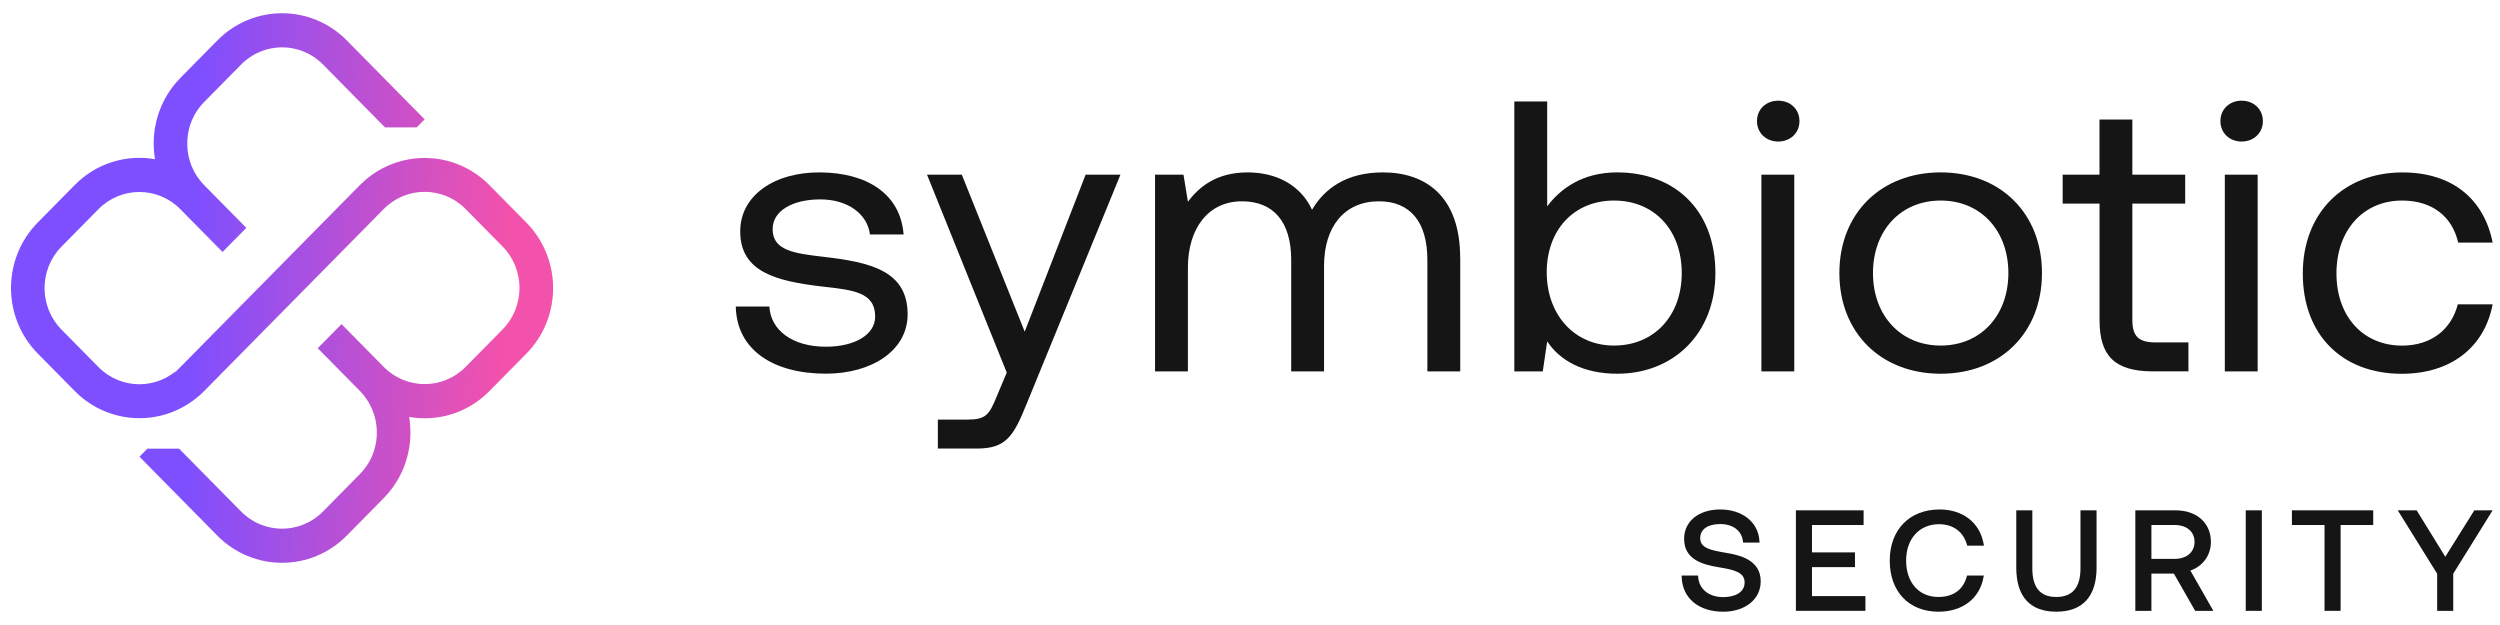 <svg width="136" height="34" viewBox="0 0 136 34" fill="none" xmlns="http://www.w3.org/2000/svg">
<g clip-path="url(#clip0_135_415)">
<path d="M41.855 16.68C41.92 17.939 43.076 18.861 44.928 18.861C46.496 18.861 47.609 18.21 47.609 17.224C47.609 15.88 46.389 15.777 44.733 15.588C42.249 15.295 40.268 14.81 40.268 12.588C40.268 10.636 42.12 9.358 44.625 9.378C47.153 9.399 48.983 10.533 49.156 12.755H47.325C47.196 11.666 46.148 10.847 44.623 10.847C43.097 10.847 42.031 11.477 42.031 12.462C42.031 13.636 43.208 13.784 44.82 13.973C47.347 14.266 49.375 14.728 49.375 17.098C49.375 19.091 47.393 20.328 44.931 20.328C42.055 20.328 40.073 19.028 40.027 16.677H41.858L41.855 16.68Z" fill="#151515"/>
<path d="M50.428 9.503H52.323L55.744 18.043L59.057 9.503H60.952L55.833 22.009C55.136 23.73 54.723 24.401 53.155 24.401H51.019V22.827H52.609C53.633 22.827 53.808 22.575 54.221 21.568L54.767 20.268L50.43 9.503H50.428Z" fill="#151515"/>
<path d="M79.437 14.036V20.205H77.649V14.14C77.649 12.043 76.691 10.951 75.014 10.951C73.162 10.951 72.028 12.295 72.028 14.476V20.205H70.241V14.14C70.241 12.043 69.26 10.951 67.562 10.951C65.732 10.951 64.622 12.421 64.622 14.561V20.205H62.834V9.503H64.382L64.622 10.973C65.21 10.196 66.147 9.378 67.867 9.378C69.414 9.378 70.743 10.048 71.375 11.411C72.05 10.259 73.248 9.378 75.23 9.378C77.539 9.378 79.434 10.659 79.434 14.036H79.437Z" fill="#151515"/>
<path d="M93.317 14.854C93.317 18.128 91.052 20.331 87.979 20.331C86.105 20.331 84.842 19.597 84.167 18.568L83.927 20.205H82.379V5.518H84.167V11.225C84.907 10.24 86.105 9.378 87.979 9.378C91.052 9.378 93.317 11.37 93.317 14.854ZM91.487 14.854C91.487 12.525 90.004 10.91 87.804 10.91C85.603 10.91 84.142 12.525 84.142 14.813C84.142 17.101 85.625 18.798 87.804 18.798C89.983 18.798 91.487 17.183 91.487 14.854Z" fill="#151515"/>
<path d="M95.58 6.589C95.58 5.937 96.08 5.477 96.736 5.477C97.392 5.477 97.891 5.94 97.891 6.589C97.891 7.237 97.389 7.7 96.736 7.7C96.082 7.7 95.58 7.237 95.58 6.589ZM95.82 9.503H97.608V20.205H95.82V9.503Z" fill="#151515"/>
<path d="M100.062 14.854C100.062 11.603 102.327 9.378 105.573 9.378C108.818 9.378 111.083 11.603 111.083 14.854C111.083 18.106 108.818 20.331 105.573 20.331C102.327 20.331 100.062 18.106 100.062 14.854ZM109.256 14.854C109.256 12.566 107.773 10.91 105.573 10.91C103.372 10.91 101.89 12.569 101.89 14.854C101.89 17.14 103.372 18.798 105.573 18.798C107.773 18.798 109.256 17.14 109.256 14.854Z" fill="#151515"/>
<path d="M114.212 11.077H112.209V9.503H114.212V6.504H116V9.503H118.875V11.077H116V17.391C116 18.294 116.326 18.628 117.285 18.628H119.051V20.202H117.112C114.976 20.202 114.215 19.299 114.215 17.41V11.075L114.212 11.077Z" fill="#151515"/>
<path d="M120.79 6.589C120.79 5.937 121.289 5.477 121.945 5.477C122.601 5.477 123.101 5.94 123.101 6.589C123.101 7.237 122.599 7.7 121.945 7.7C121.292 7.7 120.79 7.237 120.79 6.589ZM121.03 9.503H122.817V20.205H121.03V9.503Z" fill="#151515"/>
<path d="M125.272 14.876C125.272 11.603 127.472 9.38 130.696 9.38C133.421 9.38 135.14 10.85 135.599 13.198H133.726C133.399 11.772 132.308 10.91 130.675 10.91C128.539 10.91 127.103 12.547 127.103 14.876C127.103 17.205 128.542 18.801 130.675 18.801C132.265 18.801 133.353 17.919 133.704 16.556H135.599C135.165 18.864 133.356 20.334 130.653 20.334C127.408 20.334 125.272 18.215 125.272 14.879V14.876Z" fill="#151515"/>
<path d="M95.782 31.626C95.782 32.598 94.943 33.277 93.738 33.277C92.413 33.277 91.527 32.543 91.484 31.41L91.478 31.309H92.375L92.383 31.399C92.434 32.056 92.969 32.483 93.746 32.483C94.308 32.483 94.907 32.272 94.907 31.686C94.907 31.131 94.346 30.997 93.487 30.857C92.561 30.707 91.616 30.408 91.616 29.314C91.616 28.358 92.407 27.715 93.582 27.715C94.756 27.715 95.645 28.383 95.712 29.412L95.718 29.519H94.824L94.813 29.431C94.74 28.862 94.268 28.509 93.582 28.509C92.896 28.509 92.491 28.796 92.491 29.275C92.491 29.803 93.023 29.929 93.895 30.074C94.772 30.214 95.782 30.518 95.782 31.626Z" fill="#151515"/>
<path d="M101.479 32.428V33.23H97.697V27.762H101.38V28.561H98.572V30.05H100.91V30.852H98.572V32.428H101.479Z" fill="#151515"/>
<path d="M107.009 31.309H107.919L107.897 31.426C107.684 32.568 106.75 33.277 105.456 33.277C103.844 33.277 102.802 32.184 102.802 30.496C102.802 28.807 103.89 27.715 105.51 27.715C106.777 27.715 107.692 28.424 107.905 29.565L107.927 29.683H107.017L106.995 29.612C106.796 28.917 106.242 28.517 105.481 28.517C104.411 28.517 103.693 29.311 103.693 30.496C103.693 31.681 104.382 32.475 105.448 32.475C106.247 32.475 106.793 32.086 106.987 31.38L107.009 31.309Z" fill="#151515"/>
<path d="M114.053 27.762V30.879C114.053 32.447 113.294 33.276 111.861 33.276C110.427 33.276 109.685 32.447 109.685 30.879V27.762H110.559V30.917C110.559 31.965 110.986 32.475 111.861 32.475C112.736 32.475 113.178 31.965 113.178 30.917V27.762H114.053Z" fill="#151515"/>
<path d="M119.156 31.038C119.84 30.802 120.274 30.203 120.274 29.478C120.274 28.451 119.502 27.762 118.355 27.762H116.162V33.23H117.037V31.205H118.26L119.416 33.23H120.407L119.156 31.038ZM117.037 28.561H118.309C118.959 28.561 119.383 28.922 119.383 29.478C119.383 30.033 118.957 30.403 118.301 30.403H117.037V28.561Z" fill="#151515"/>
<path d="M123.044 27.762H122.169V33.23H123.044V27.762Z" fill="#151515"/>
<path d="M129.103 27.762V28.561H127.329V33.23H126.454V28.561H124.68V27.762H129.103Z" fill="#151515"/>
<path d="M135.599 27.762L133.456 31.21V33.23H132.581V31.21L130.437 27.762H131.466L133.024 30.288L134.603 27.762H135.599Z" fill="#151515"/>
<path d="M22.256 22.676C22.358 23.295 22.353 23.93 22.226 24.546C22.04 25.484 21.589 26.374 20.873 27.099L18.862 29.138C16.918 31.109 13.767 31.109 11.823 29.138L7.587 24.844L8.019 24.406C8.691 24.406 9.069 24.406 9.741 24.406L13.116 27.827C14.345 29.072 16.34 29.072 17.569 27.827L19.58 25.788C20.301 25.057 20.598 24.061 20.471 23.109C20.463 23.026 20.447 22.944 20.431 22.868C20.422 22.827 20.417 22.786 20.404 22.747C20.387 22.687 20.371 22.627 20.355 22.57C20.339 22.512 20.317 22.452 20.296 22.397C20.252 22.279 20.198 22.162 20.142 22.049C20.117 22.003 20.093 21.956 20.066 21.91C20.015 21.82 19.958 21.732 19.896 21.647H19.893C19.861 21.601 19.831 21.557 19.796 21.516C19.764 21.475 19.729 21.434 19.694 21.393C19.656 21.352 19.621 21.313 19.583 21.272L17.285 18.943L18.578 17.632L20.876 19.961C22.105 21.206 24.1 21.206 25.328 19.961L27.34 17.922C28.568 16.677 28.568 14.654 27.34 13.409L25.328 11.37C24.1 10.125 22.105 10.125 20.876 11.37L11.107 21.272C11.01 21.371 10.91 21.464 10.808 21.551C10.108 22.154 9.288 22.528 8.432 22.676C6.896 22.944 5.254 22.476 4.069 21.275L2.057 19.236C0.113 17.265 0.113 14.071 2.057 12.101L4.069 10.062C5.254 8.86 6.893 8.392 8.432 8.66C8.329 8.042 8.335 7.407 8.462 6.791C8.648 5.852 9.099 4.963 9.814 4.237L11.826 2.198C13.77 0.228 16.921 0.228 18.865 2.198L23.101 6.493L22.669 6.931C21.997 6.931 21.619 6.931 20.946 6.931L17.571 3.509C16.343 2.264 14.348 2.264 13.119 3.509L11.107 5.548C10.397 6.268 10.098 7.248 10.211 8.184V8.201L10.216 8.228C10.216 8.258 10.225 8.291 10.23 8.321C10.23 8.326 10.23 8.329 10.23 8.335C10.23 8.346 10.233 8.354 10.235 8.367C10.235 8.367 10.235 8.37 10.235 8.373C10.241 8.406 10.249 8.439 10.254 8.471C10.262 8.513 10.268 8.554 10.281 8.592C10.295 8.652 10.311 8.712 10.33 8.77C10.346 8.827 10.368 8.887 10.389 8.942C10.411 9.002 10.432 9.06 10.462 9.117C10.486 9.178 10.514 9.235 10.543 9.29C10.568 9.336 10.592 9.383 10.619 9.429C10.67 9.52 10.727 9.607 10.789 9.692H10.792C10.824 9.739 10.854 9.782 10.889 9.824C10.921 9.865 10.956 9.906 10.991 9.947C11.029 9.988 11.064 10.026 11.102 10.067L13.4 12.396L12.107 13.707L9.809 11.378C8.58 10.133 6.585 10.133 5.357 11.378L3.345 13.417C2.117 14.662 2.117 16.685 3.345 17.93L5.357 19.969C6.585 21.215 8.58 21.215 9.809 19.969L9.523 20.259L9.536 20.273C9.623 20.169 9.714 20.065 9.812 19.969L19.58 10.067C20.336 9.301 21.276 8.835 22.256 8.666C23.792 8.398 25.434 8.866 26.619 10.067L28.631 12.106C30.575 14.077 30.575 17.271 28.631 19.241L26.619 21.28C25.434 22.482 23.795 22.95 22.256 22.682V22.676Z" fill="url(#paint0_linear_135_415)"/>
</g>
<defs>
<linearGradient id="paint0_linear_135_415" x1="10.747" y1="5.326" x2="27.767" y2="5.905" gradientUnits="userSpaceOnUse">
<stop stop-color="#7E4FFF"/>
<stop offset="1" stop-color="#F251AC"/>
</linearGradient>
<clipPath id="clip0_135_415">
<rect width="135" height="32.553" fill="white" transform="translate(0.599 0.723)"/>
</clipPath>
</defs>
</svg>
